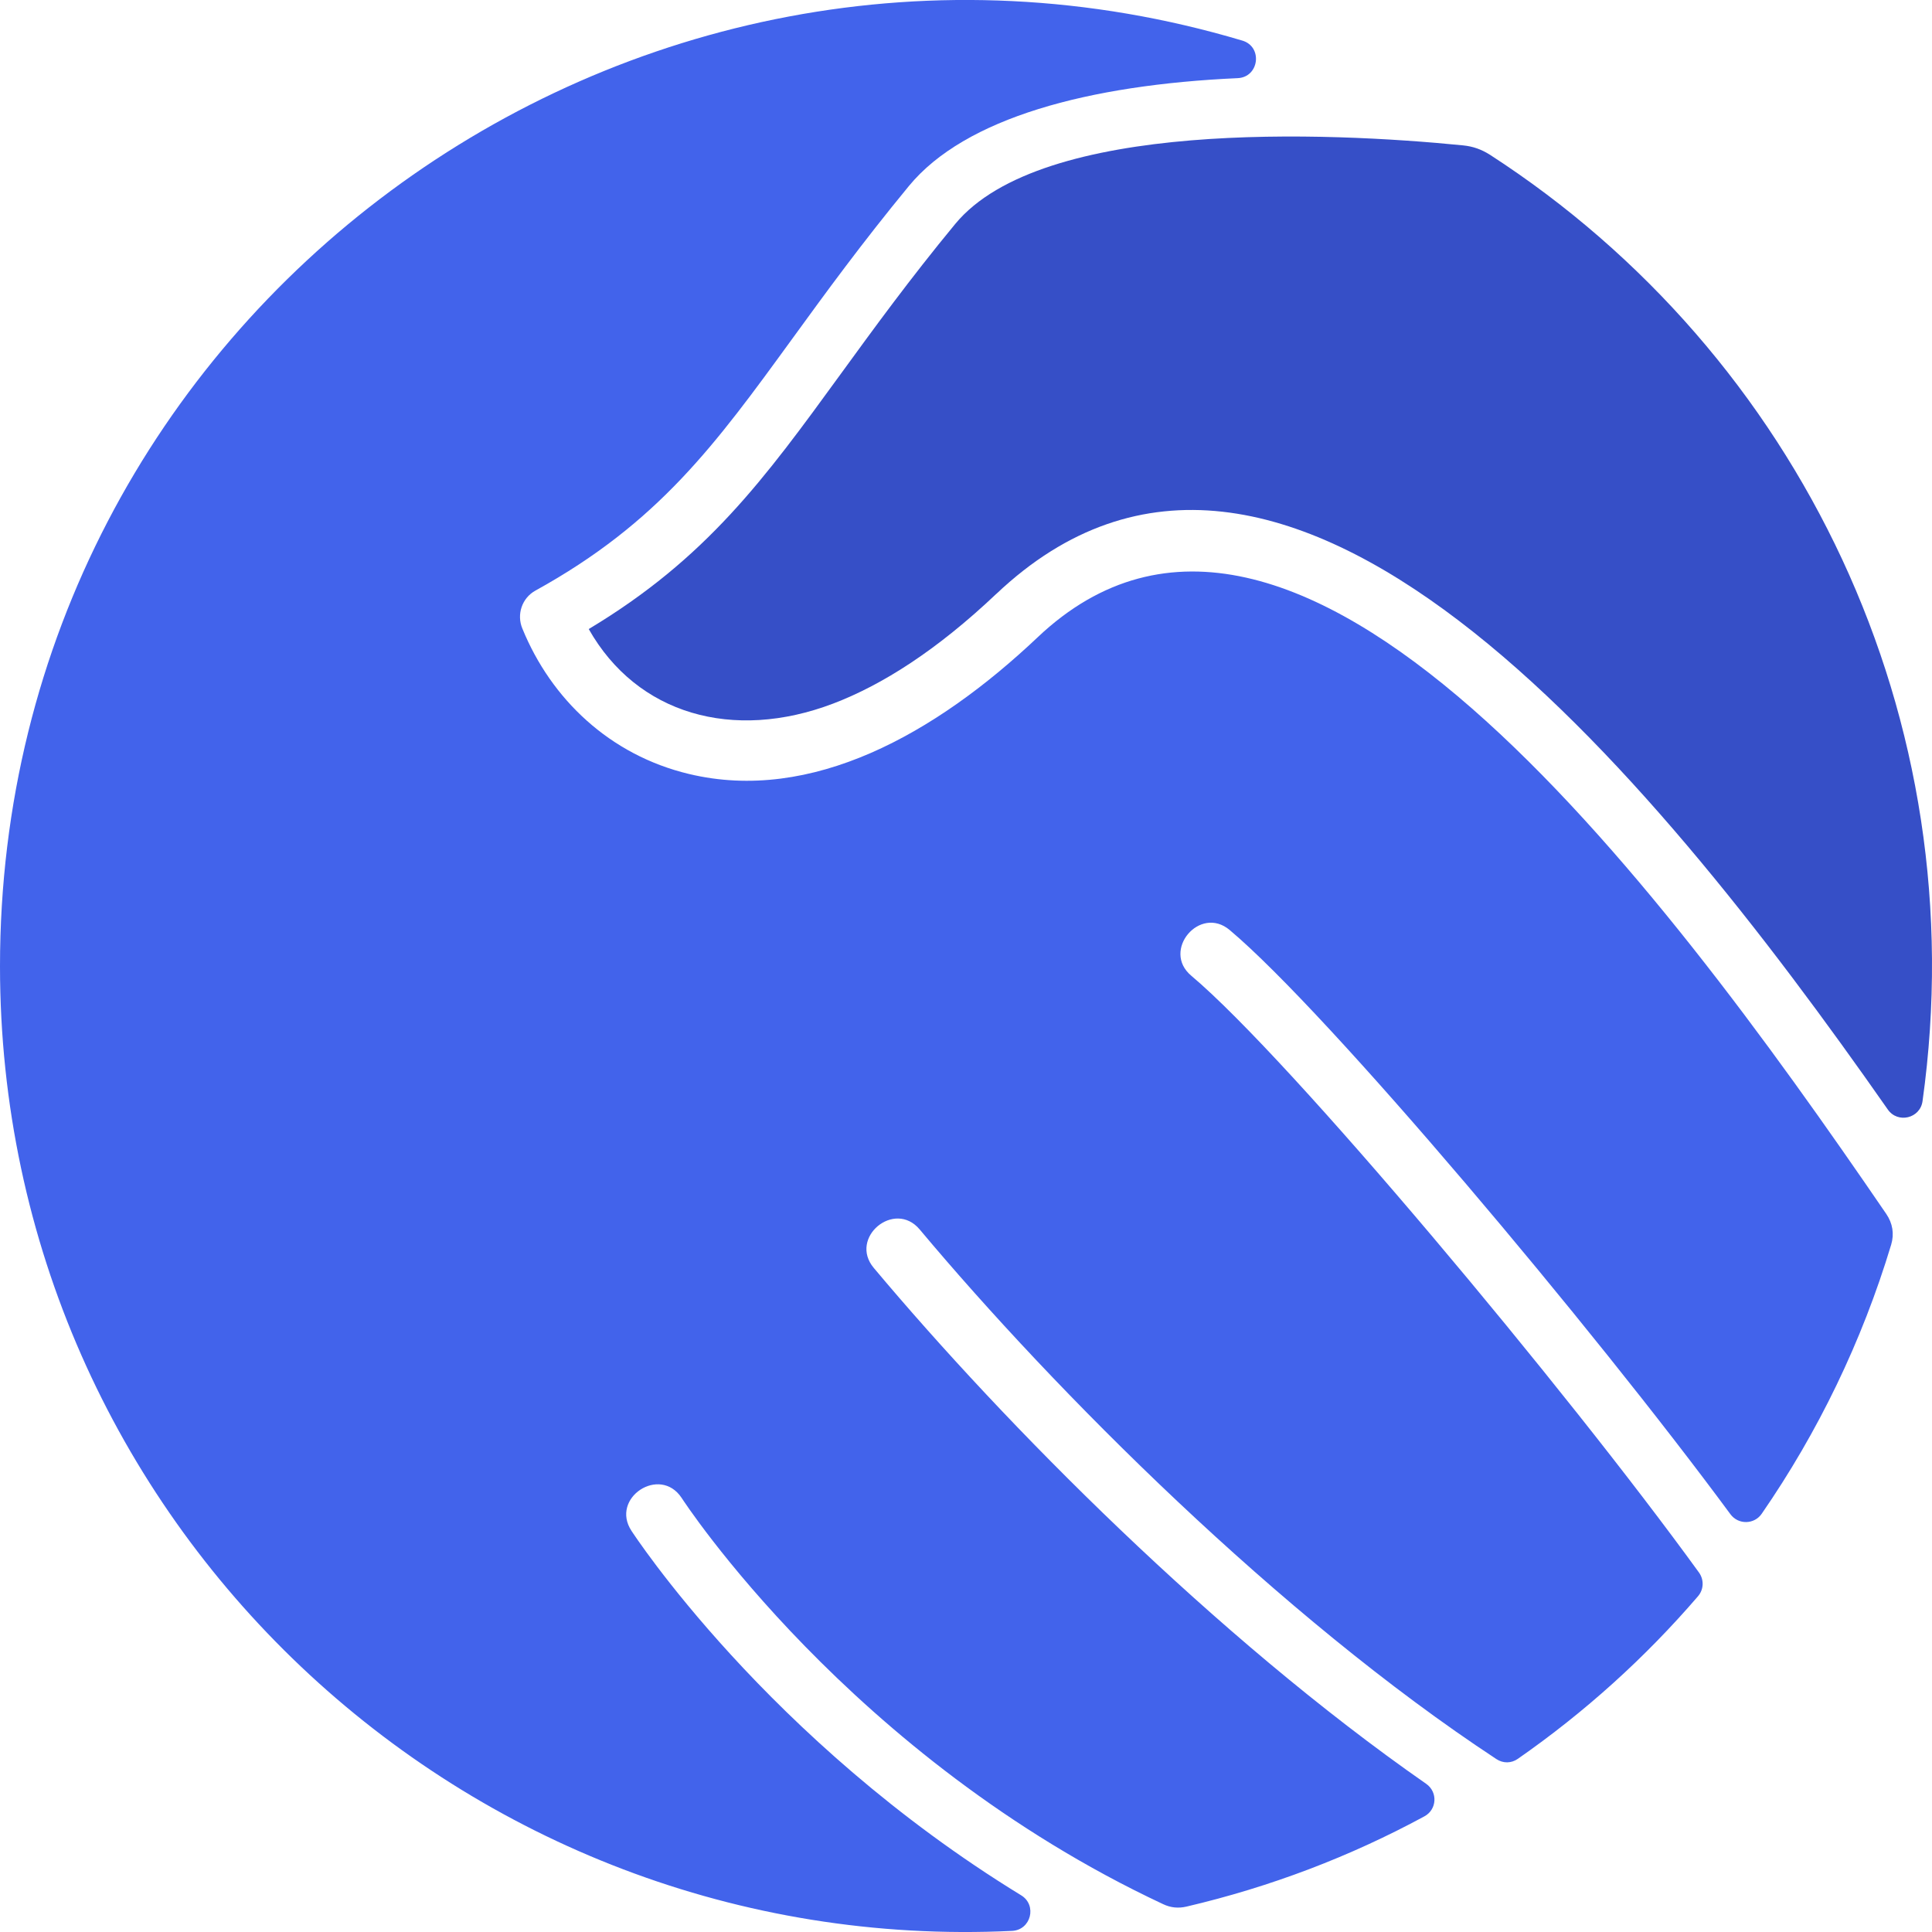 <svg width="160" height="160" viewBox="0 0 160 160" fill="none" xmlns="http://www.w3.org/2000/svg">
<g clip-path="url(#clip0_190_3742)">
<path fill-rule="evenodd" clip-rule="evenodd" d="M52.303 126.788C50.5 124.067 54.644 121.326 56.447 124.046C56.499 124.128 70.362 145.532 96.318 157.691C96.947 157.99 97.575 158.053 98.256 157.897C105.213 156.269 111.832 153.744 117.953 150.427C119.004 149.87 119.088 148.408 118.109 147.728C100.689 135.598 83.278 118.019 72.362 105.003C70.269 102.51 74.072 99.325 76.165 101.819C87.359 115.184 105.955 133.857 123.921 145.677C124.478 146.049 125.169 146.038 125.705 145.656C131.229 141.812 136.239 137.289 140.61 132.208C141.104 131.641 141.135 130.838 140.702 130.229C129.693 115.028 106.84 87.689 98.656 80.805C96.172 78.724 99.366 74.932 101.841 77.024C110.015 83.898 131.858 109.877 143.31 125.406C143.959 126.282 145.279 126.261 145.897 125.364C150.555 118.614 154.195 111.112 156.617 103.084C156.886 102.187 156.741 101.311 156.216 100.538C137.136 72.621 107.151 32.67 85.926 52.784C77.443 60.811 67.186 66.521 57.065 64.099C50.498 62.532 45.644 57.895 43.263 52.062C42.769 50.898 43.221 49.526 44.345 48.909C54.541 43.283 59.239 36.821 65.6 28.072C68.311 24.341 71.322 20.198 75.278 15.396C79.927 9.76 90.143 7.029 102.501 6.472C104.285 6.39 104.594 3.865 102.881 3.361C51.982 -11.805 0 26.17 0 80.013C0 126.004 38.531 162.082 83.814 159.908C85.381 159.836 85.907 157.775 84.566 156.96C63.507 144.068 52.353 126.859 52.303 126.788Z" fill="#4263EB"/>
<path fill-rule="evenodd" clip-rule="evenodd" d="M82.504 49.191C106.192 26.758 136.352 63.289 156.339 91.884C157.163 93.069 159.019 92.626 159.216 91.193C163.648 59.506 148.981 29.363 123.385 12.813C122.683 12.37 121.994 12.123 121.168 12.04C109.985 10.927 86.255 9.877 79.103 18.553C75.36 23.086 72.341 27.239 69.619 30.981C63.301 39.667 58.529 46.232 48.756 52.095C52.755 59.164 60.712 61.42 69 58.267C73.061 56.721 77.575 53.856 82.503 49.188L82.504 49.191Z" fill="#364FC7"/>
</g>
<defs>
<clipPath id="clip0_190_3742">
<rect width="160" height="160" fill="white"/>
</clipPath>
</defs>
</svg>
